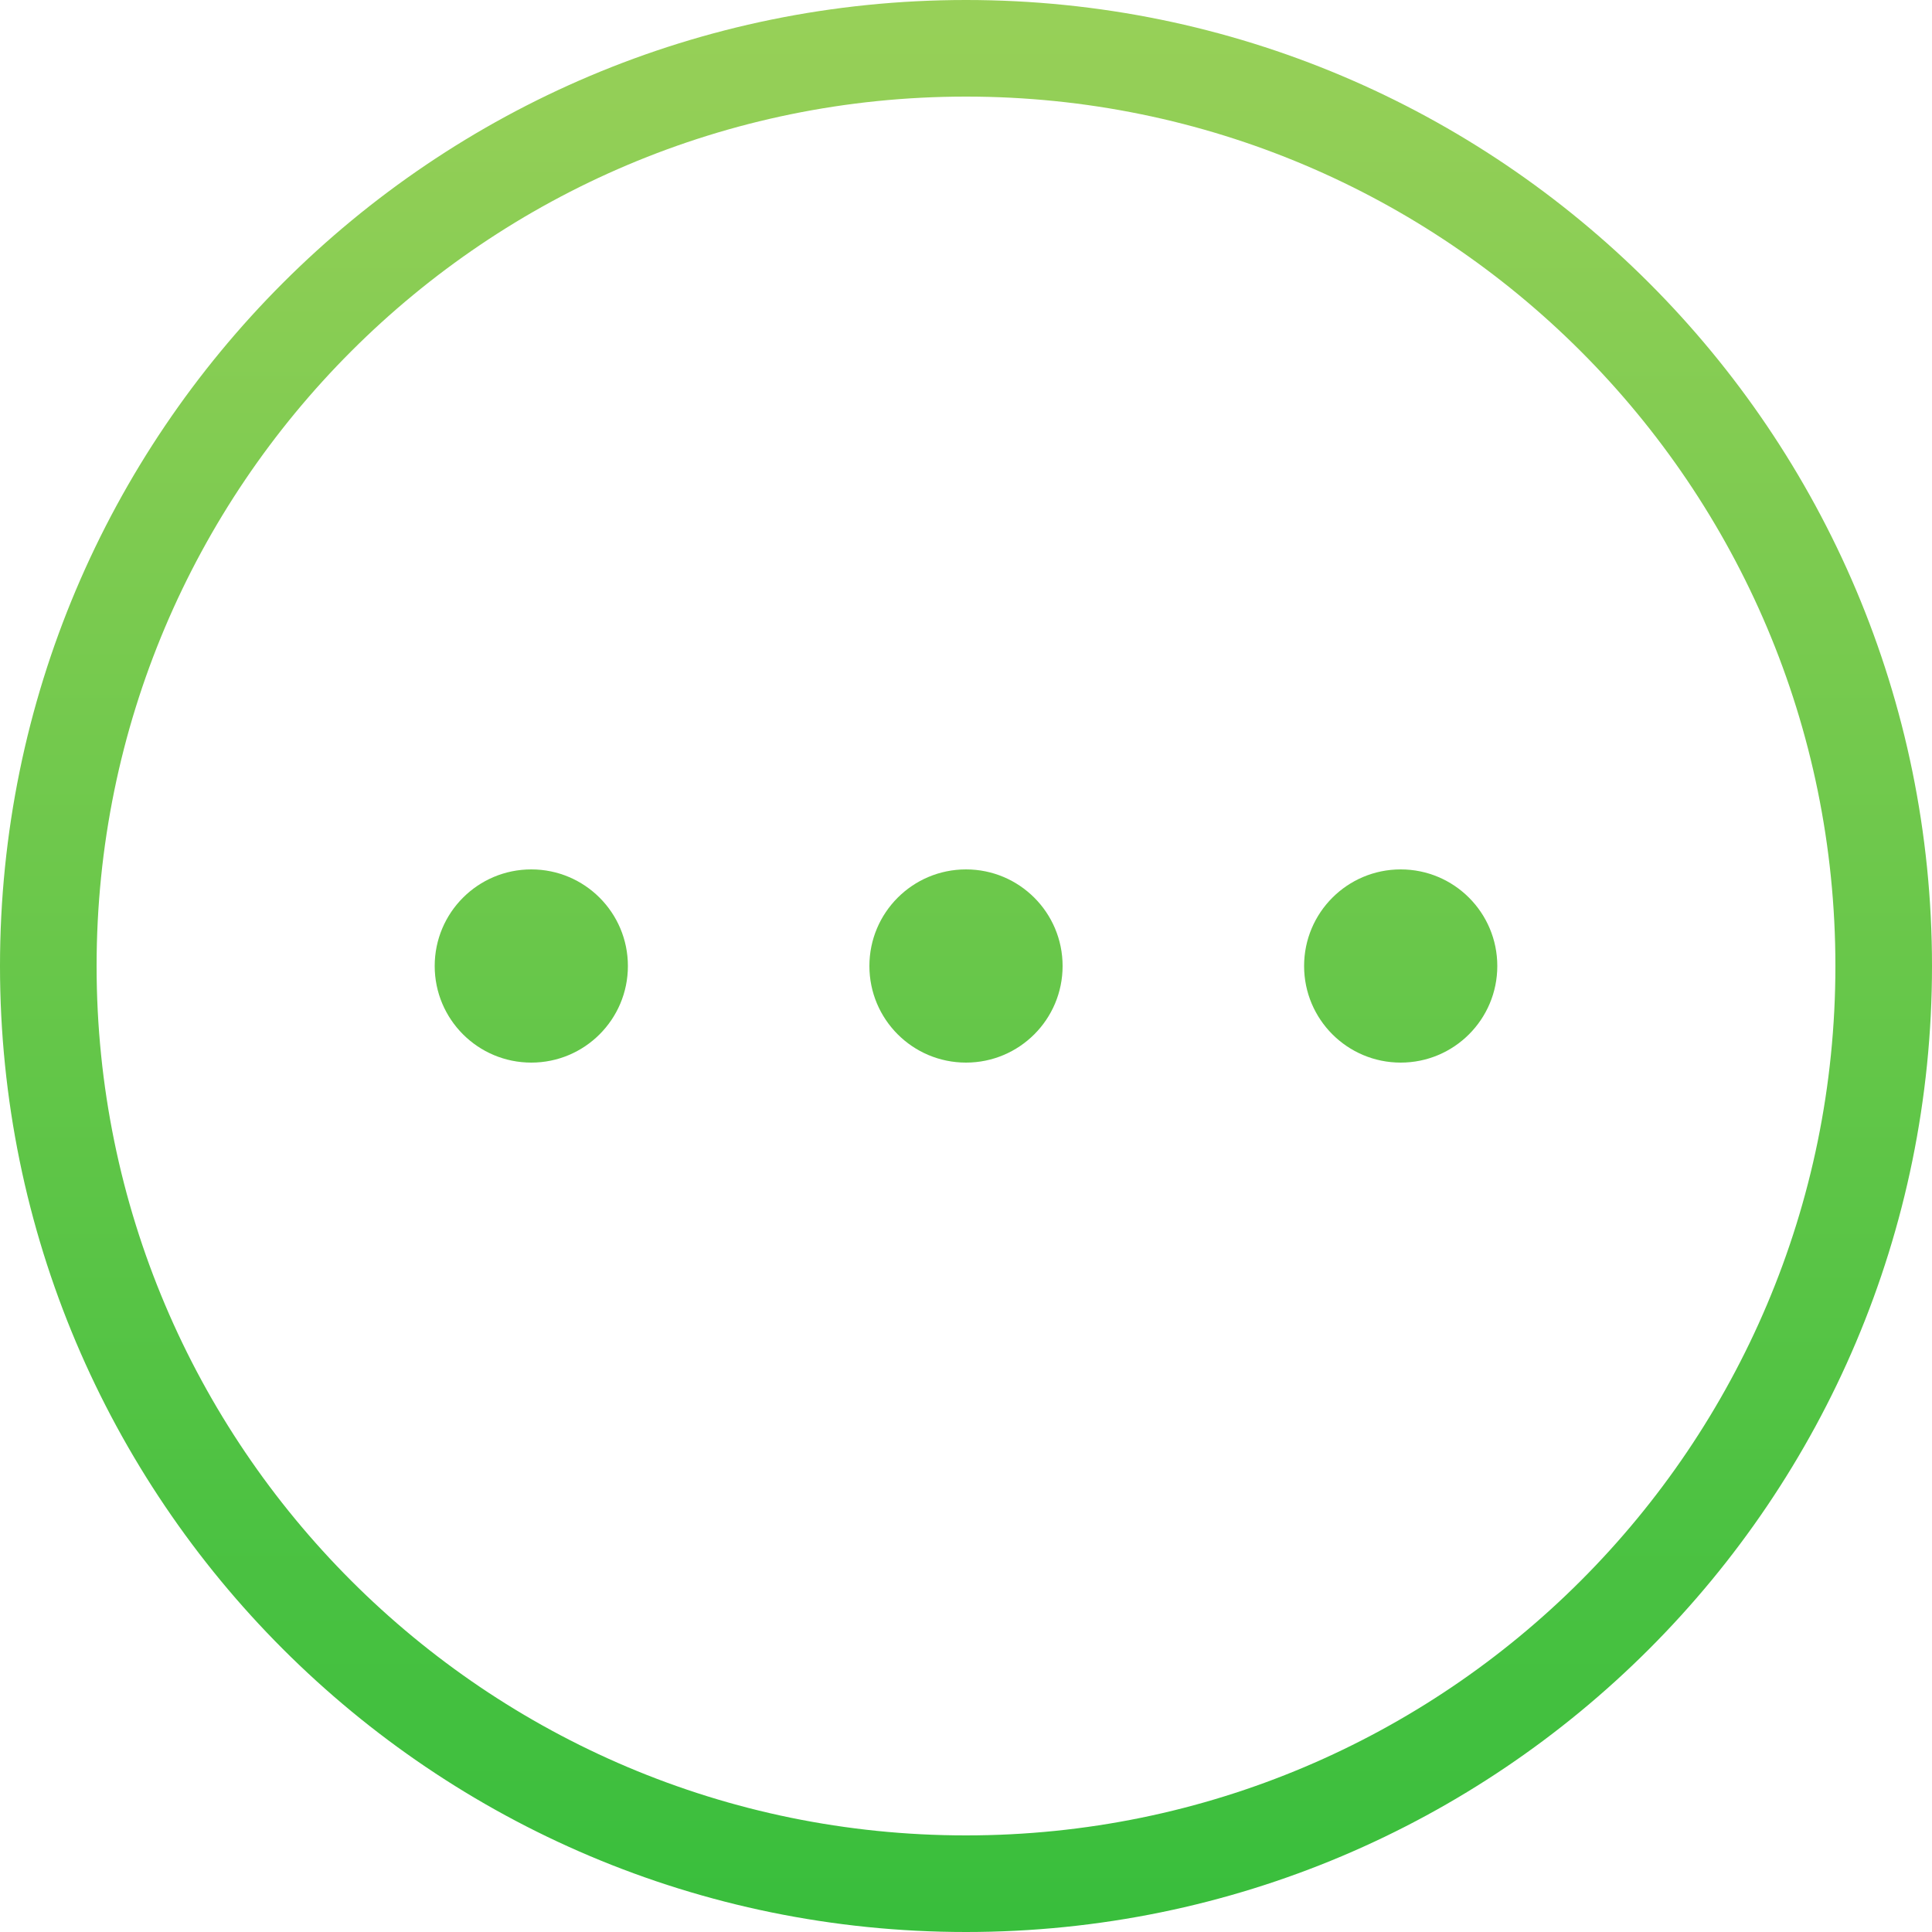 <svg width="32" height="32" viewBox="0 0 32 32" fill="none" xmlns="http://www.w3.org/2000/svg">
<path fill-rule="evenodd" clip-rule="evenodd" d="M32 16C32 24.837 24.837 32 16 32C7.163 32 0 24.837 0 16C0 7.163 7.163 0 16 0C24.837 0 32 7.163 32 16ZM30.4 16C30.4 23.953 23.953 30.4 16 30.4C8.047 30.4 1.6 23.953 1.6 16C1.6 8.047 8.047 1.6 16 1.6C23.953 1.6 30.4 8.047 30.4 16ZM8.8 17.6C9.684 17.6 10.4 16.884 10.4 16C10.4 15.116 9.684 14.4 8.8 14.4C7.916 14.4 7.2 15.116 7.2 16C7.2 16.884 7.916 17.6 8.8 17.6ZM16 17.6C16.884 17.6 17.6 16.884 17.6 16C17.6 15.116 16.884 14.4 16 14.4C15.116 14.4 14.4 15.116 14.4 16C14.4 16.884 15.116 17.6 16 17.6ZM24.8 16C24.8 16.884 24.084 17.6 23.2 17.6C22.316 17.6 21.6 16.884 21.6 16C21.6 15.116 22.316 14.4 23.2 14.4C24.084 14.4 24.8 15.116 24.8 16Z" fill="url(#paint0_linear_3_101)"/>
<defs>
<linearGradient id="paint0_linear_3_101" x1="16" y1="0" x2="16" y2="32" gradientUnits="userSpaceOnUse">
<stop stop-color="#98D058"/>
<stop offset="1" stop-color="#38BE3C"/>
</linearGradient>
</defs>
</svg>
